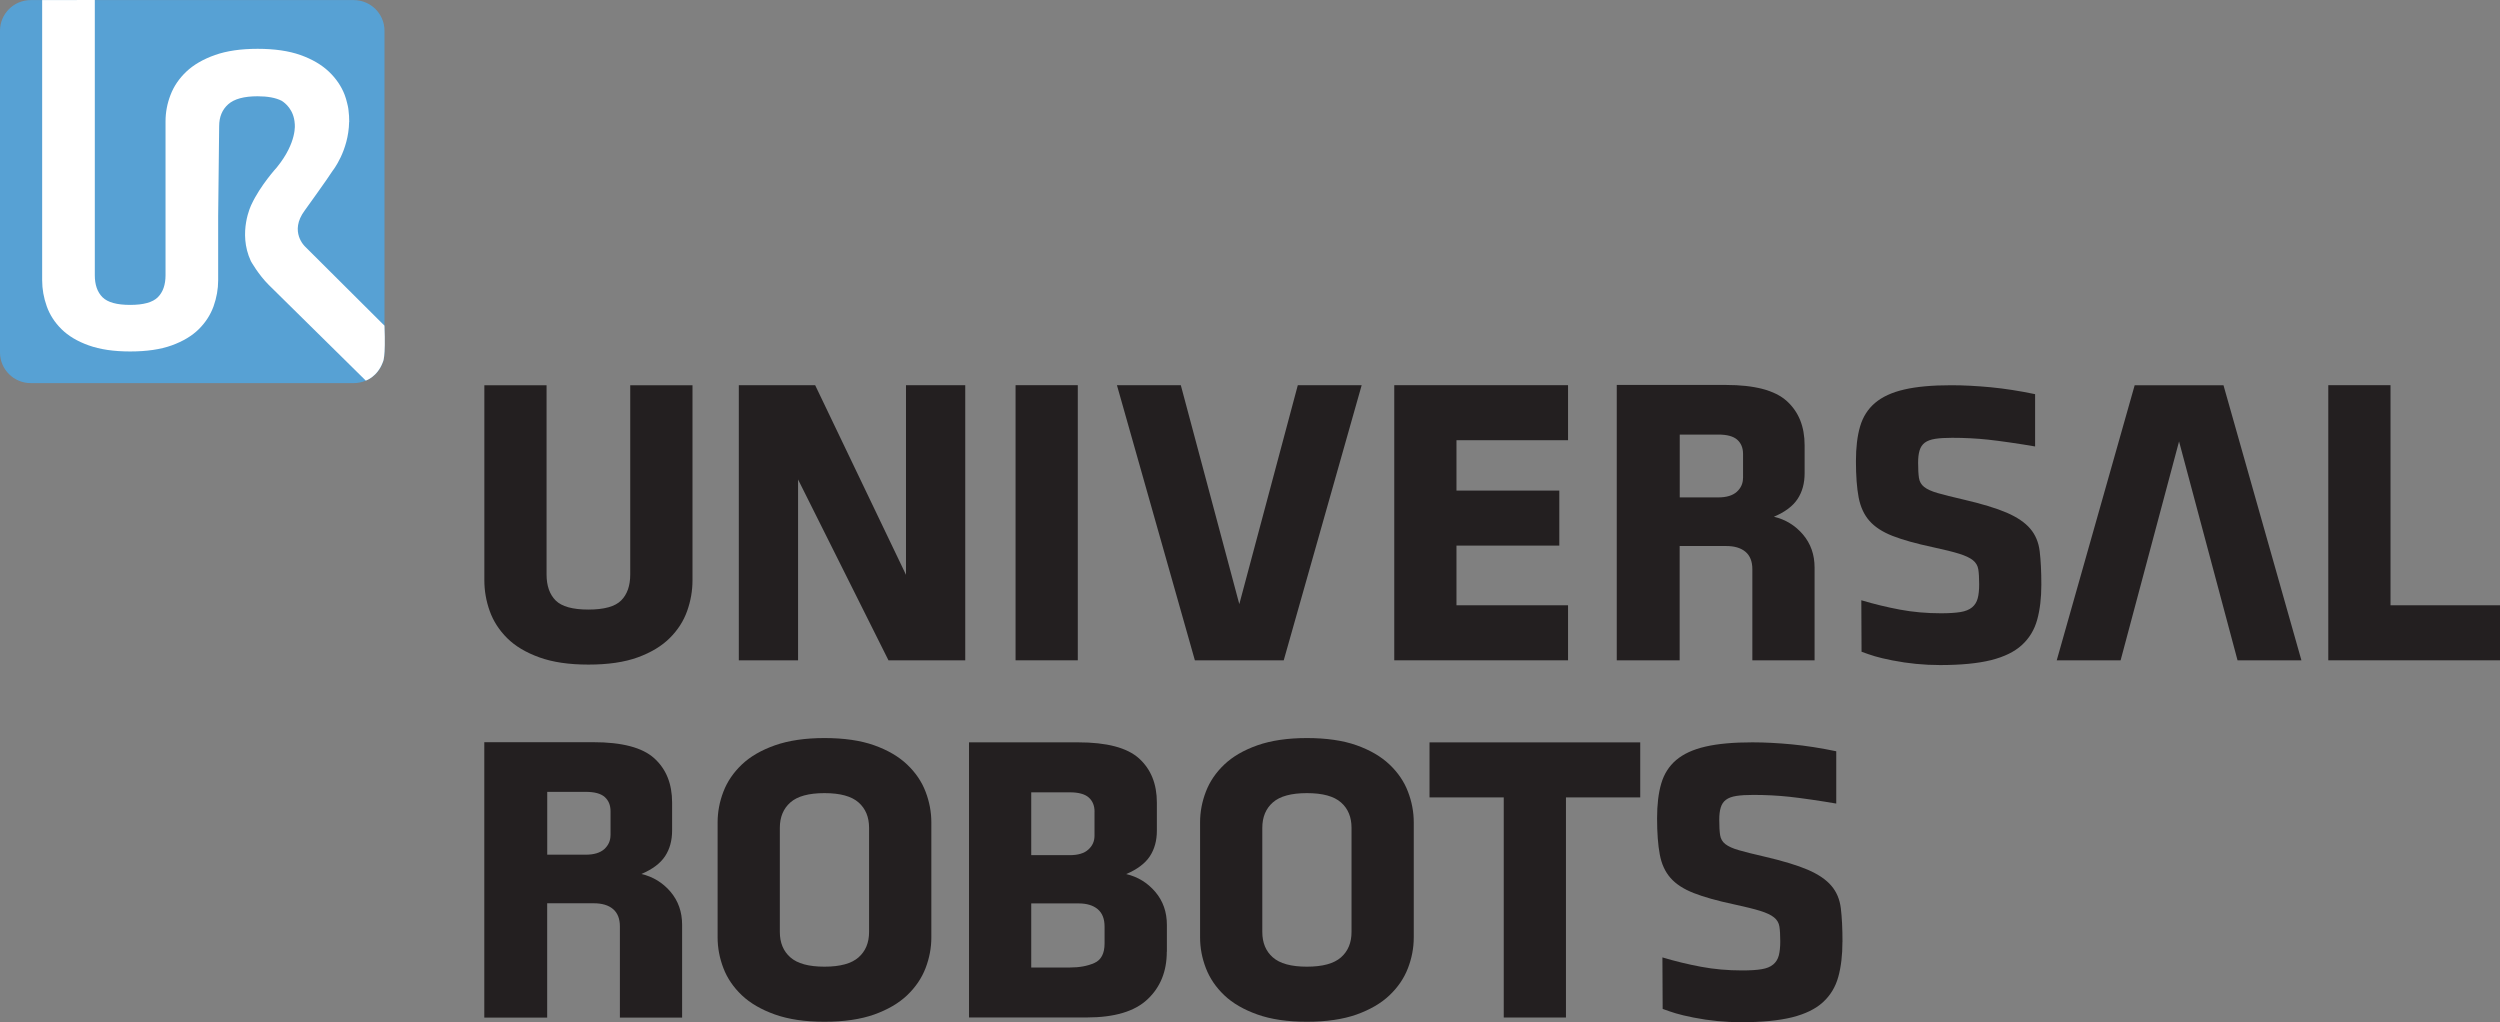 <?xml version="1.0" encoding="UTF-8"?> <svg xmlns="http://www.w3.org/2000/svg" width="203" height="83" viewBox="0 0 203 83" fill="none"><rect x="0" y="0" width="203" height="83" fill="#808080" stroke="none"/><g clip-path="url(#clip0_45_211)"><path d="M56.231 31.281V47.118C56.231 47.969 56.085 48.802 55.794 49.619C55.503 50.436 55.031 51.169 54.379 51.815C53.728 52.464 52.865 52.983 51.788 53.377C50.711 53.77 49.373 53.965 47.782 53.965C46.191 53.965 44.88 53.77 43.791 53.377C42.702 52.983 41.832 52.464 41.18 51.815C40.529 51.166 40.057 50.432 39.766 49.619C39.474 48.802 39.329 47.969 39.329 47.118V31.281H44.381V46.644C44.381 47.561 44.627 48.267 45.121 48.76C45.616 49.252 46.501 49.497 47.778 49.497C49.054 49.497 49.944 49.252 50.435 48.76C50.929 48.267 51.175 47.564 51.175 46.644V31.281H56.227H56.231Z" fill="#231F20"></path><path d="M64.803 38.926V53.617H59.992V31.277H66.191L73.567 46.675V31.277H78.378V53.617H72.144L64.799 38.926H64.803Z" fill="#231F20"></path><path d="M82.464 53.617V31.277H87.517V53.617H82.464Z" fill="#231F20"></path><path d="M104.231 53.617H97.024L90.695 31.277H95.882L100.632 49.054L105.382 31.277H110.568L104.239 53.617H104.231Z" fill="#231F20"></path><path d="M113.214 53.617V31.277H127.325V35.745H118.266V39.835H126.616V44.303H118.266V49.149H127.325V53.617H113.214Z" fill="#231F20"></path><path d="M189.057 53.617V31.277H194.11V49.149H203V53.617H189.053H189.057Z" fill="#231F20"></path><path d="M173.34 31.281H180.547L186.876 53.621H181.689L176.939 35.844L172.193 53.621H167.006L173.336 31.281H173.34Z" fill="#231F20"></path><path d="M165.757 47.477C165.757 48.557 165.645 49.508 165.419 50.325C165.193 51.143 164.779 51.826 164.173 52.38C163.568 52.934 162.728 53.339 161.662 53.606C160.597 53.869 159.22 54.003 157.537 54.003C156.234 54.003 154.946 53.877 153.666 53.625C152.385 53.373 151.96 53.209 151.158 52.922L151.139 48.741C152.17 49.05 153.217 49.302 154.271 49.501C155.325 49.699 156.437 49.798 157.606 49.798C158.258 49.798 158.783 49.764 159.19 49.699C159.592 49.634 159.907 49.504 160.133 49.317C160.359 49.13 160.508 48.886 160.589 48.588C160.669 48.29 160.708 47.908 160.708 47.446C160.708 46.938 160.685 46.533 160.639 46.236C160.593 45.938 160.447 45.689 160.202 45.491C159.956 45.292 159.577 45.117 159.075 44.96C158.569 44.803 157.856 44.628 156.936 44.429C155.586 44.143 154.505 43.837 153.685 43.52C152.864 43.199 152.236 42.791 151.799 42.294C151.362 41.798 151.07 41.164 150.921 40.389C150.775 39.617 150.702 38.632 150.702 37.441C150.702 36.337 150.813 35.397 151.04 34.626C151.266 33.855 151.668 33.217 152.251 32.72C152.834 32.224 153.627 31.857 154.628 31.628C155.628 31.395 156.901 31.281 158.45 31.281C159.439 31.281 160.505 31.338 161.647 31.445C162.793 31.556 163.993 31.743 165.251 32.006V36.253C163.97 36.031 162.36 35.798 161.429 35.699C160.497 35.6 159.527 35.55 158.515 35.55C157.955 35.55 157.495 35.577 157.135 35.634C156.775 35.691 156.495 35.795 156.292 35.947C156.088 36.1 155.95 36.31 155.87 36.578C155.789 36.841 155.751 37.173 155.751 37.57C155.751 38.101 155.774 38.514 155.82 38.812C155.866 39.109 156.004 39.354 156.242 39.541C156.479 39.728 156.844 39.896 157.338 40.037C157.833 40.182 158.519 40.35 159.393 40.553C160.919 40.908 162.103 41.267 162.947 41.63C163.79 41.996 164.423 42.424 164.848 42.921C165.274 43.417 165.534 44.028 165.622 44.758C165.711 45.487 165.757 46.392 165.757 47.473V47.477Z" fill="#231F20"></path><path d="M28.721 0.008H2.499C1.119 0.008 0 1.122 0 2.497V28.619C0 29.994 1.119 31.109 2.499 31.109H28.721C30.102 31.109 31.221 29.994 31.221 28.619V2.497C31.221 1.122 30.102 0.008 28.721 0.008Z" fill="#57A1D4"></path><path d="M31.221 26.446L24.784 20.034C24.784 20.034 23.45 18.827 24.742 17.093C24.742 17.093 26.601 14.516 27.008 13.87C27.008 13.87 28.307 12.255 28.349 9.899H28.357C28.357 9.807 28.349 9.719 28.349 9.627C28.349 9.551 28.349 9.475 28.342 9.398C28.342 9.345 28.334 9.295 28.326 9.242C28.319 9.146 28.315 9.051 28.299 8.955C28.299 8.955 28.284 8.73 28.188 8.375C28.135 8.15 28.073 7.924 27.989 7.707C27.721 7.004 27.287 6.37 26.701 5.812C26.11 5.255 25.344 4.804 24.397 4.468C23.45 4.132 22.292 3.964 20.92 3.964C19.547 3.964 18.413 4.132 17.454 4.468C16.5 4.808 15.725 5.255 15.135 5.812C14.545 6.37 14.115 7.004 13.847 7.707C13.575 8.409 13.441 9.127 13.441 9.86V17.903V22.348C13.441 23.123 13.233 23.719 12.816 24.136C12.398 24.552 11.65 24.758 10.569 24.758C9.488 24.758 8.741 24.552 8.323 24.136C7.905 23.719 7.698 23.123 7.698 22.348V0L3.423 0.008V22.757C3.423 23.475 3.55 24.181 3.795 24.869C4.041 25.56 4.439 26.179 4.991 26.725C5.543 27.271 6.276 27.714 7.196 28.042C8.116 28.374 9.239 28.539 10.569 28.539C11.899 28.539 13.046 28.374 13.954 28.042C14.867 27.71 15.595 27.271 16.147 26.725C16.699 26.175 17.094 25.556 17.343 24.869C17.588 24.177 17.715 23.475 17.715 22.757V17.563L17.796 10.246C17.796 9.494 18.041 8.902 18.532 8.466C19.022 8.031 19.82 7.817 20.916 7.817C21.736 7.817 22.392 7.939 22.871 8.184C23.147 8.356 23.868 8.909 23.933 10.051C23.933 10.051 24.155 11.533 22.476 13.595C22.476 13.595 21.142 15.046 20.414 16.616C20.414 16.616 19.283 18.873 20.372 21.206C20.372 21.206 20.977 22.295 21.828 23.139L29.703 30.906C29.703 30.906 30.646 30.601 31.087 29.405C31.087 29.405 31.332 29.073 31.217 26.446H31.221Z" fill="white"></path><path d="M141.532 38.808C141.532 39.255 141.364 39.629 141.03 39.934C140.693 40.236 140.191 40.389 139.52 40.389H136.395V35.287H139.52C140.237 35.287 140.75 35.424 141.065 35.707C141.379 35.986 141.536 36.371 141.536 36.864V38.812L141.532 38.808ZM144.043 41.958C144.94 41.576 145.581 41.099 145.964 40.515C146.347 39.934 146.535 39.239 146.535 38.433V36.154C146.535 34.634 146.052 33.438 145.086 32.564C144.12 31.693 142.471 31.258 140.137 31.258H131.281V53.621H136.388V44.337H140.171C140.842 44.337 141.364 44.494 141.735 44.807C142.103 45.12 142.291 45.59 142.291 46.216V53.621H147.344V46.087C147.344 45.036 147.03 44.143 146.401 43.402C145.772 42.665 144.986 42.184 144.039 41.958" fill="#231F20"></path><path d="M75.625 76.115C75.625 76.966 75.468 77.799 75.154 78.616C74.839 79.433 74.341 80.166 73.659 80.816C72.976 81.465 72.083 81.984 70.987 82.378C69.886 82.767 68.544 82.966 66.95 82.966C65.355 82.966 64.04 82.771 62.928 82.378C61.82 81.984 60.923 81.465 60.237 80.816C59.555 80.166 59.053 79.433 58.742 78.616C58.428 77.799 58.27 76.966 58.27 76.115V66.781C58.27 65.93 58.428 65.097 58.742 64.28C59.056 63.462 59.555 62.729 60.237 62.08C60.919 61.431 61.817 60.911 62.928 60.518C64.04 60.129 65.378 59.93 66.95 59.93C68.522 59.93 69.886 60.125 70.987 60.518C72.087 60.911 72.976 61.431 73.659 62.08C74.341 62.729 74.843 63.462 75.154 64.28C75.468 65.097 75.625 65.93 75.625 66.781V76.115ZM70.569 67.22C70.569 66.35 70.285 65.658 69.714 65.158C69.143 64.654 68.222 64.402 66.946 64.402C65.669 64.402 64.749 64.654 64.178 65.158C63.607 65.662 63.323 66.35 63.323 67.22V75.675C63.323 76.55 63.607 77.237 64.178 77.738C64.749 78.242 65.669 78.494 66.946 78.494C68.222 78.494 69.143 78.242 69.714 77.738C70.285 77.234 70.569 76.546 70.569 75.675V67.22Z" fill="#231F20"></path><path d="M94.743 77.287C94.743 78.876 94.222 80.163 93.179 81.144C92.136 82.129 90.492 82.618 88.245 82.618H78.684V60.278H87.54C89.875 60.278 91.523 60.713 92.489 61.584C93.455 62.458 93.938 63.654 93.938 65.173V67.453C93.938 68.259 93.747 68.95 93.367 69.531C92.984 70.111 92.344 70.592 91.447 70.974C92.389 71.196 93.175 71.677 93.808 72.418C94.437 73.155 94.751 74.052 94.751 75.103V77.283L94.743 77.287ZM88.878 65.914C88.878 65.422 88.721 65.036 88.406 64.757C88.092 64.478 87.578 64.337 86.862 64.337H83.737V69.439H86.862C87.532 69.439 88.038 69.29 88.372 68.985C88.709 68.683 88.874 68.309 88.874 67.862V65.914H88.878ZM89.691 75.236C89.691 74.61 89.507 74.14 89.135 73.827C88.763 73.514 88.245 73.357 87.571 73.357H83.737V78.562H86.865C87.651 78.562 88.314 78.44 88.867 78.192C89.415 77.948 89.691 77.421 89.691 76.615V75.236Z" fill="#231F20"></path><path d="M114.797 76.115C114.797 76.966 114.64 77.799 114.325 78.616C114.011 79.433 113.513 80.166 112.83 80.816C112.148 81.465 111.255 81.984 110.158 82.378C109.058 82.767 107.712 82.966 106.121 82.966C104.531 82.966 103.212 82.771 102.104 82.378C100.992 81.984 100.095 81.465 99.413 80.816C98.73 80.166 98.232 79.433 97.918 78.616C97.603 77.799 97.446 76.966 97.446 76.115V66.781C97.446 65.93 97.603 65.097 97.918 64.28C98.232 63.462 98.73 62.729 99.413 62.08C100.095 61.431 100.992 60.911 102.104 60.518C103.212 60.129 104.554 59.93 106.121 59.93C107.689 59.93 109.058 60.125 110.158 60.518C111.258 60.911 112.148 61.431 112.83 62.08C113.513 62.729 114.015 63.462 114.325 64.28C114.64 65.097 114.797 65.93 114.797 66.781V76.115ZM109.744 67.22C109.744 66.35 109.461 65.658 108.889 65.158C108.318 64.654 107.398 64.402 106.121 64.402C104.845 64.402 103.925 64.654 103.354 65.158C102.782 65.662 102.499 66.35 102.499 67.22V75.675C102.499 76.55 102.782 77.237 103.354 77.738C103.925 78.242 104.845 78.494 106.121 78.494C107.398 78.494 108.318 78.242 108.889 77.738C109.461 77.234 109.744 76.546 109.744 75.675V67.22Z" fill="#231F20"></path><path d="M127.156 64.749V82.622H122.104V64.749H116.077V60.281H133.187V64.749H127.16H127.156Z" fill="#231F20"></path><path d="M149.606 76.477C149.606 77.558 149.495 78.509 149.268 79.326C149.042 80.144 148.628 80.827 148.023 81.381C147.417 81.935 146.577 82.339 145.512 82.607C144.446 82.87 143.07 83.004 141.387 83.004C140.083 83.004 138.795 82.878 137.515 82.626C136.234 82.37 135.809 82.21 135.008 81.923L134.988 77.741C136.02 78.051 137.066 78.303 138.12 78.501C139.175 78.7 140.286 78.799 141.456 78.799C142.107 78.799 142.633 78.769 143.039 78.7C143.441 78.635 143.756 78.509 143.982 78.318C144.208 78.131 144.358 77.886 144.438 77.589C144.515 77.291 144.557 76.909 144.557 76.447C144.557 75.939 144.534 75.534 144.488 75.236C144.442 74.938 144.296 74.69 144.051 74.492C143.806 74.293 143.426 74.117 142.924 73.961C142.418 73.804 141.705 73.629 140.785 73.43C139.435 73.144 138.354 72.838 137.534 72.517C136.713 72.196 136.085 71.788 135.648 71.291C135.211 70.795 134.916 70.161 134.774 69.386C134.628 68.614 134.555 67.629 134.555 66.438C134.555 65.334 134.666 64.394 134.893 63.623C135.119 62.852 135.521 62.214 136.104 61.717C136.687 61.221 137.48 60.854 138.481 60.625C139.481 60.392 140.754 60.278 142.303 60.278C143.292 60.278 144.358 60.335 145.5 60.442C146.646 60.553 147.846 60.74 149.104 61.003V65.25C147.823 65.028 146.213 64.795 145.282 64.696C144.35 64.597 143.38 64.547 142.368 64.547C141.808 64.547 141.348 64.574 140.988 64.631C140.628 64.688 140.348 64.791 140.145 64.944C139.941 65.097 139.803 65.307 139.723 65.574C139.642 65.838 139.604 66.17 139.604 66.567C139.604 67.098 139.627 67.511 139.673 67.808C139.719 68.106 139.857 68.351 140.095 68.538C140.332 68.725 140.697 68.893 141.191 69.034C141.686 69.18 142.368 69.347 143.246 69.55C144.772 69.905 145.956 70.264 146.8 70.627C147.643 70.993 148.276 71.421 148.701 71.918C149.127 72.414 149.387 73.025 149.476 73.754C149.564 74.484 149.61 75.389 149.61 76.47L149.606 76.477Z" fill="#231F20"></path><path d="M49.572 67.82C49.572 68.267 49.404 68.641 49.07 68.947C48.733 69.248 48.23 69.401 47.559 69.401H44.435V64.299H47.559C48.276 64.299 48.79 64.436 49.104 64.719C49.419 64.998 49.576 65.383 49.576 65.876V67.824L49.572 67.82ZM52.083 70.967C52.98 70.585 53.62 70.107 54.004 69.523C54.387 68.943 54.575 68.248 54.575 67.442V65.162C54.575 63.642 54.092 62.447 53.126 61.572C52.164 60.702 50.511 60.266 48.177 60.266H39.325V82.63H44.431V73.346H48.215C48.886 73.346 49.407 73.502 49.779 73.816C50.147 74.129 50.335 74.598 50.335 75.225V82.63H55.388V75.095C55.388 74.045 55.073 73.151 54.445 72.41C53.816 71.673 53.03 71.192 52.083 70.967Z" fill="#231F20"></path></g><defs><clipPath id="clip0_45_211"><rect width="203" height="83" fill="white"></rect></clipPath></defs></svg> 
